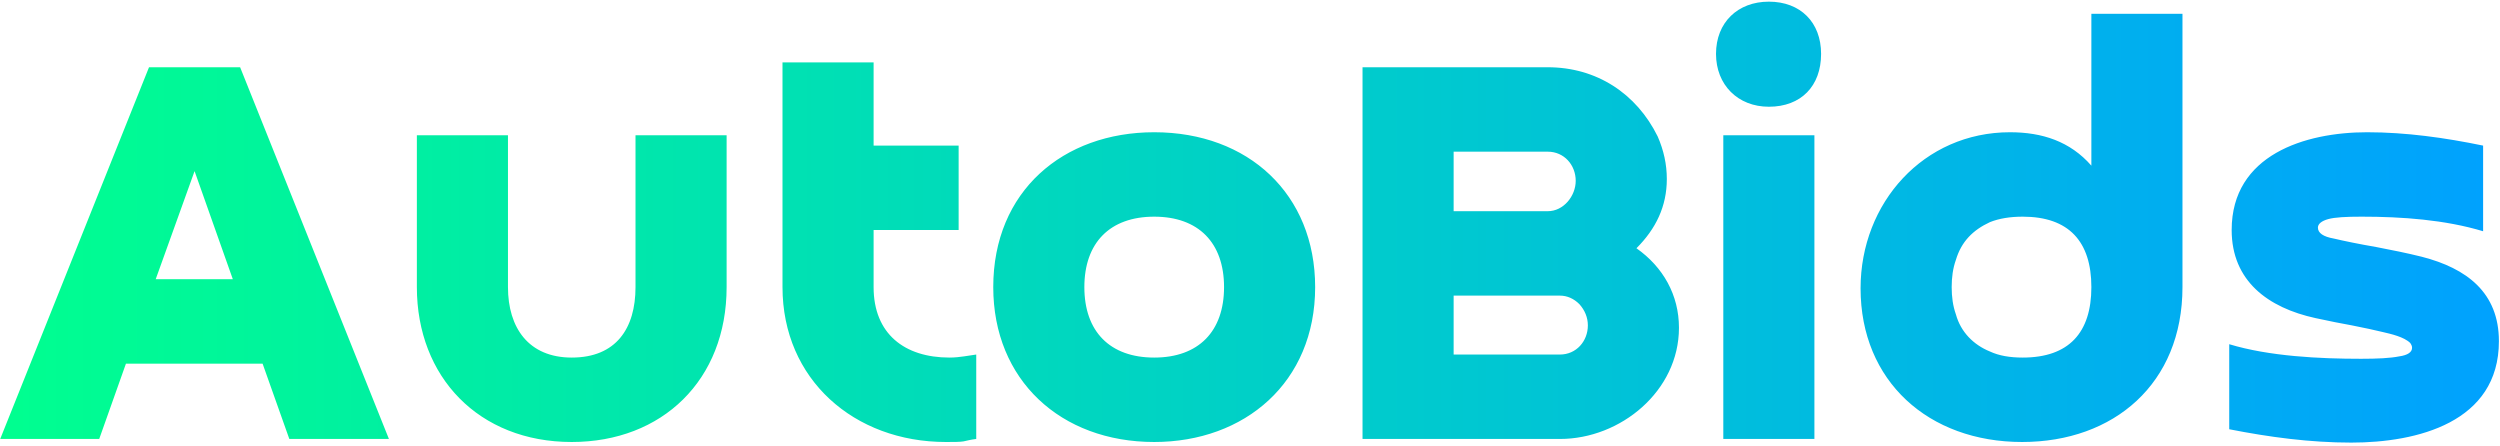 <svg width="342px" height="61px" viewBox="0 0 342 61" version="1.1" xmlns="http://www.w3.org/2000/svg" xmlns:xlink="http://www.w3.org/1999/xlink">
    <defs>
        <linearGradient x1="0%" y1="0%" x2="100%" y2="0%" id="linearGradient-1">
            <stop stop-color="#00FF8F" offset="0%"></stop>
            <stop stop-color="#00A1FF" offset="100%"></stop>
        </linearGradient>
    </defs>
    <g id="Page-1" stroke="none" stroke-width="1" fill="none" fill-rule="evenodd">
        <g id="bids" transform="translate(-132, -19)" fill="url(#linearGradient-1)" fill-rule="nonzero">
            <g id="SvgjsG1389" transform="translate(132.029, 19.227)">
                <path d="M35.894,49.52 L17.199,49.52 L13.543,59.823 L0,59.823 L20.356,8.973 L32.82,8.973 L53.176,59.823 L39.55,59.823 L35.894,49.52 Z M21.27,37.971 L31.822,37.971 L26.588,23.181 L21.27,37.971 Z M86.909,18.279 L99.372,18.279 L99.372,39.051 C99.372,51.763 90.565,60.238 78.185,60.238 C65.473,60.238 56.998,51.348 56.998,39.051 L56.998,18.279 L69.461,18.279 L69.461,39.051 C69.461,44.618 72.286,48.689 78.185,48.689 C84.251,48.689 86.909,44.701 86.909,39.051 L86.909,18.279 Z M131.112,19.692 L131.112,31.241 L119.48,31.241 L119.48,39.051 C119.48,45.449 123.717,48.689 129.866,48.689 C130.613,48.689 131.278,48.606 131.86,48.523 C132.441,48.44 132.94,48.357 133.521,48.274 L133.521,59.823 C132.774,59.906 132.192,60.072 131.777,60.155 C131.278,60.238 130.447,60.238 129.367,60.238 C116.821,60.238 107.017,51.68 107.017,39.051 L107.017,8.309 L119.48,8.309 L119.48,19.692 L131.112,19.692 Z M157.866,48.689 C163.931,48.689 167.421,45.116 167.421,39.051 C167.421,32.986 163.931,29.413 157.866,29.413 C151.801,29.413 148.311,32.986 148.311,39.051 C148.311,45.116 151.801,48.689 157.866,48.689 Z M157.866,60.238 C145.071,60.238 135.848,51.763 135.848,39.051 C135.848,25.923 145.403,17.864 157.866,17.864 C170.745,17.864 179.884,26.339 179.884,39.051 C179.884,52.096 170.246,60.238 157.866,60.238 Z M223.837,33.733 C227.493,36.309 229.653,40.131 229.653,44.618 C229.653,53.259 221.677,59.823 213.368,59.823 L186.365,59.823 L186.365,8.973 L211.707,8.973 C218.354,8.973 223.837,12.546 226.745,18.445 C227.576,20.356 227.992,22.267 227.992,24.262 C227.992,28 226.496,31.075 223.837,33.733 L223.837,33.733 Z M198.828,20.523 L198.828,28.665 L211.707,28.665 C213.867,28.665 215.529,26.588 215.529,24.511 C215.529,22.351 213.95,20.523 211.707,20.523 L198.828,20.523 Z M198.828,40.214 L198.828,48.274 L213.368,48.274 C215.612,48.274 217.19,46.446 217.19,44.286 C217.19,43.205 216.775,42.208 216.027,41.378 C215.279,40.63 214.365,40.214 213.368,40.214 L198.828,40.214 L198.828,40.214 Z M235.719,18.279 L248.182,18.279 L248.182,59.823 L235.719,59.823 L235.719,18.279 Z M241.95,14.374 C237.713,14.374 234.722,11.383 234.722,7.146 C234.722,2.825 237.713,0 241.95,0 C246.271,0 249.096,2.825 249.096,7.146 C249.096,11.549 246.354,14.374 241.95,14.374 Z M286.07,39.051 C286.07,32.82 282.996,29.413 276.681,29.413 C274.936,29.413 273.441,29.662 272.194,30.161 C269.868,31.241 268.289,32.82 267.541,35.312 C267.126,36.475 266.96,37.722 266.96,39.051 C266.96,40.38 267.126,41.627 267.541,42.79 C268.206,45.2 269.951,46.944 272.194,47.858 C273.441,48.44 274.936,48.689 276.681,48.689 C282.996,48.689 286.07,45.283 286.07,39.051 Z M286.07,22.434 L286.07,1.662 L298.533,1.662 L298.533,39.051 C298.533,52.262 289.144,60.238 276.598,60.238 C263.802,60.238 254.497,51.93 254.497,39.217 C254.497,27.502 263.138,17.864 274.936,17.864 C279.34,17.864 283.162,19.11 286.07,22.434 Z M304.931,58.494 L304.931,46.861 C310.414,48.523 317.311,48.855 322.961,48.855 C325.204,48.855 326.949,48.772 328.195,48.523 C329.358,48.357 329.94,47.941 329.94,47.36 C329.94,47.111 329.857,46.944 329.691,46.695 C328.86,45.864 327.032,45.449 325.952,45.2 C324.872,44.95 323.459,44.618 321.714,44.286 C320.302,44.036 318.64,43.704 316.729,43.289 C310.248,41.876 305.263,38.22 305.263,31.241 C305.263,20.938 315.317,17.864 323.791,17.864 C329.109,17.864 334.427,18.612 339.661,19.692 L339.661,31.407 C334.427,29.828 328.527,29.413 323.044,29.413 C320.883,29.413 319.388,29.496 318.474,29.745 C317.56,29.995 317.061,30.41 317.061,30.908 C317.061,31.656 317.809,32.155 319.222,32.404 C320.634,32.736 322.628,33.152 325.038,33.567 C327.198,33.983 329.275,34.398 331.269,34.897 C337.418,36.475 341.821,39.799 341.821,46.446 C341.821,57.58 330.605,60.321 321.631,60.321 C315.981,60.321 310.414,59.574 304.931,58.494 Z" id="Shape"></path>
            </g>
        </g>
    </g>
</svg>